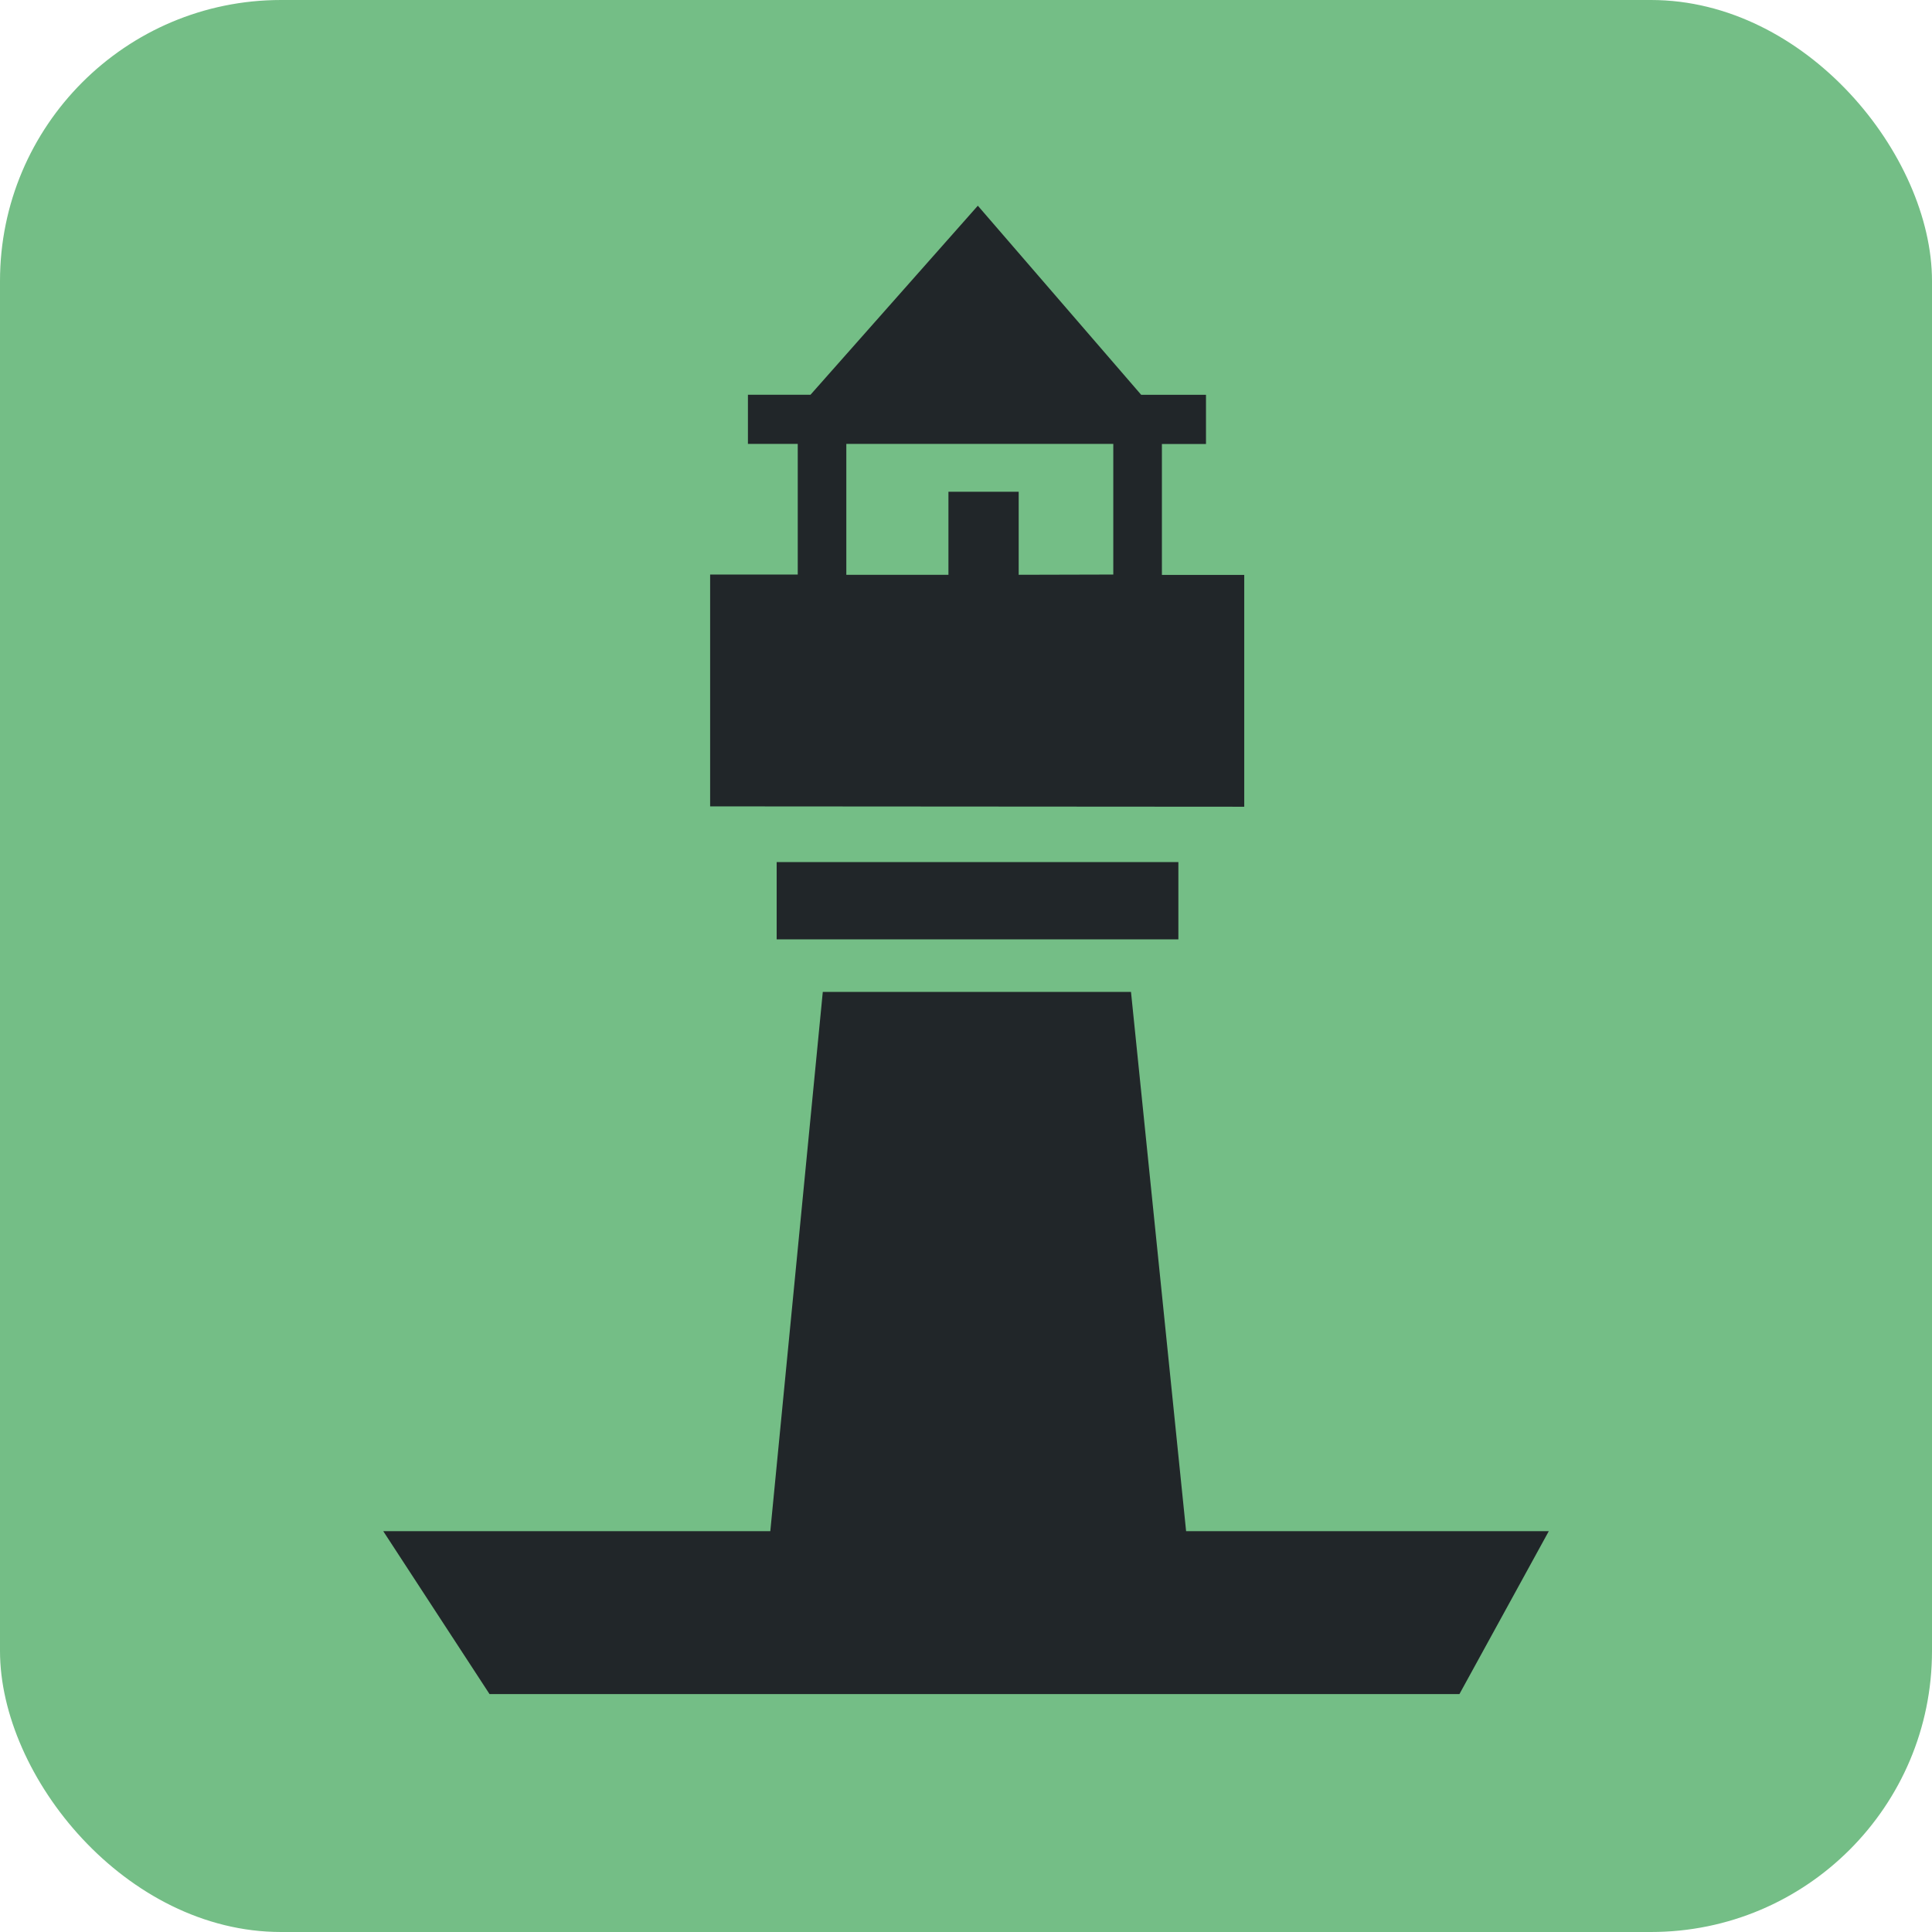 <svg xmlns="http://www.w3.org/2000/svg" width="55" height="55" viewBox="0 0 55 55"><g transform="translate(-8602 11205)"><rect width="55" height="55" rx="8" transform="translate(8602 -11205)" fill="#74be86"/><path d="M3.026,42.371,0,37.733H11.019l1.494-15.351h8.774l1.569,15.351H33.181l-2.544,4.638ZM11.2,20.885v-2.2H22.636v2.2ZM9.306,17.1v-6.6H11.8V6.781H10.382v-1.4h1.782L16.927,0l4.65,5.383h1.845v1.4H22.167v3.727h2.344v6.6Zm11.477-6.6V6.781h-7.6v3.727H16.09V8.143h2v2.364Z" transform="translate(8612.91 -11199.144)" fill="#212629"/></g></svg>